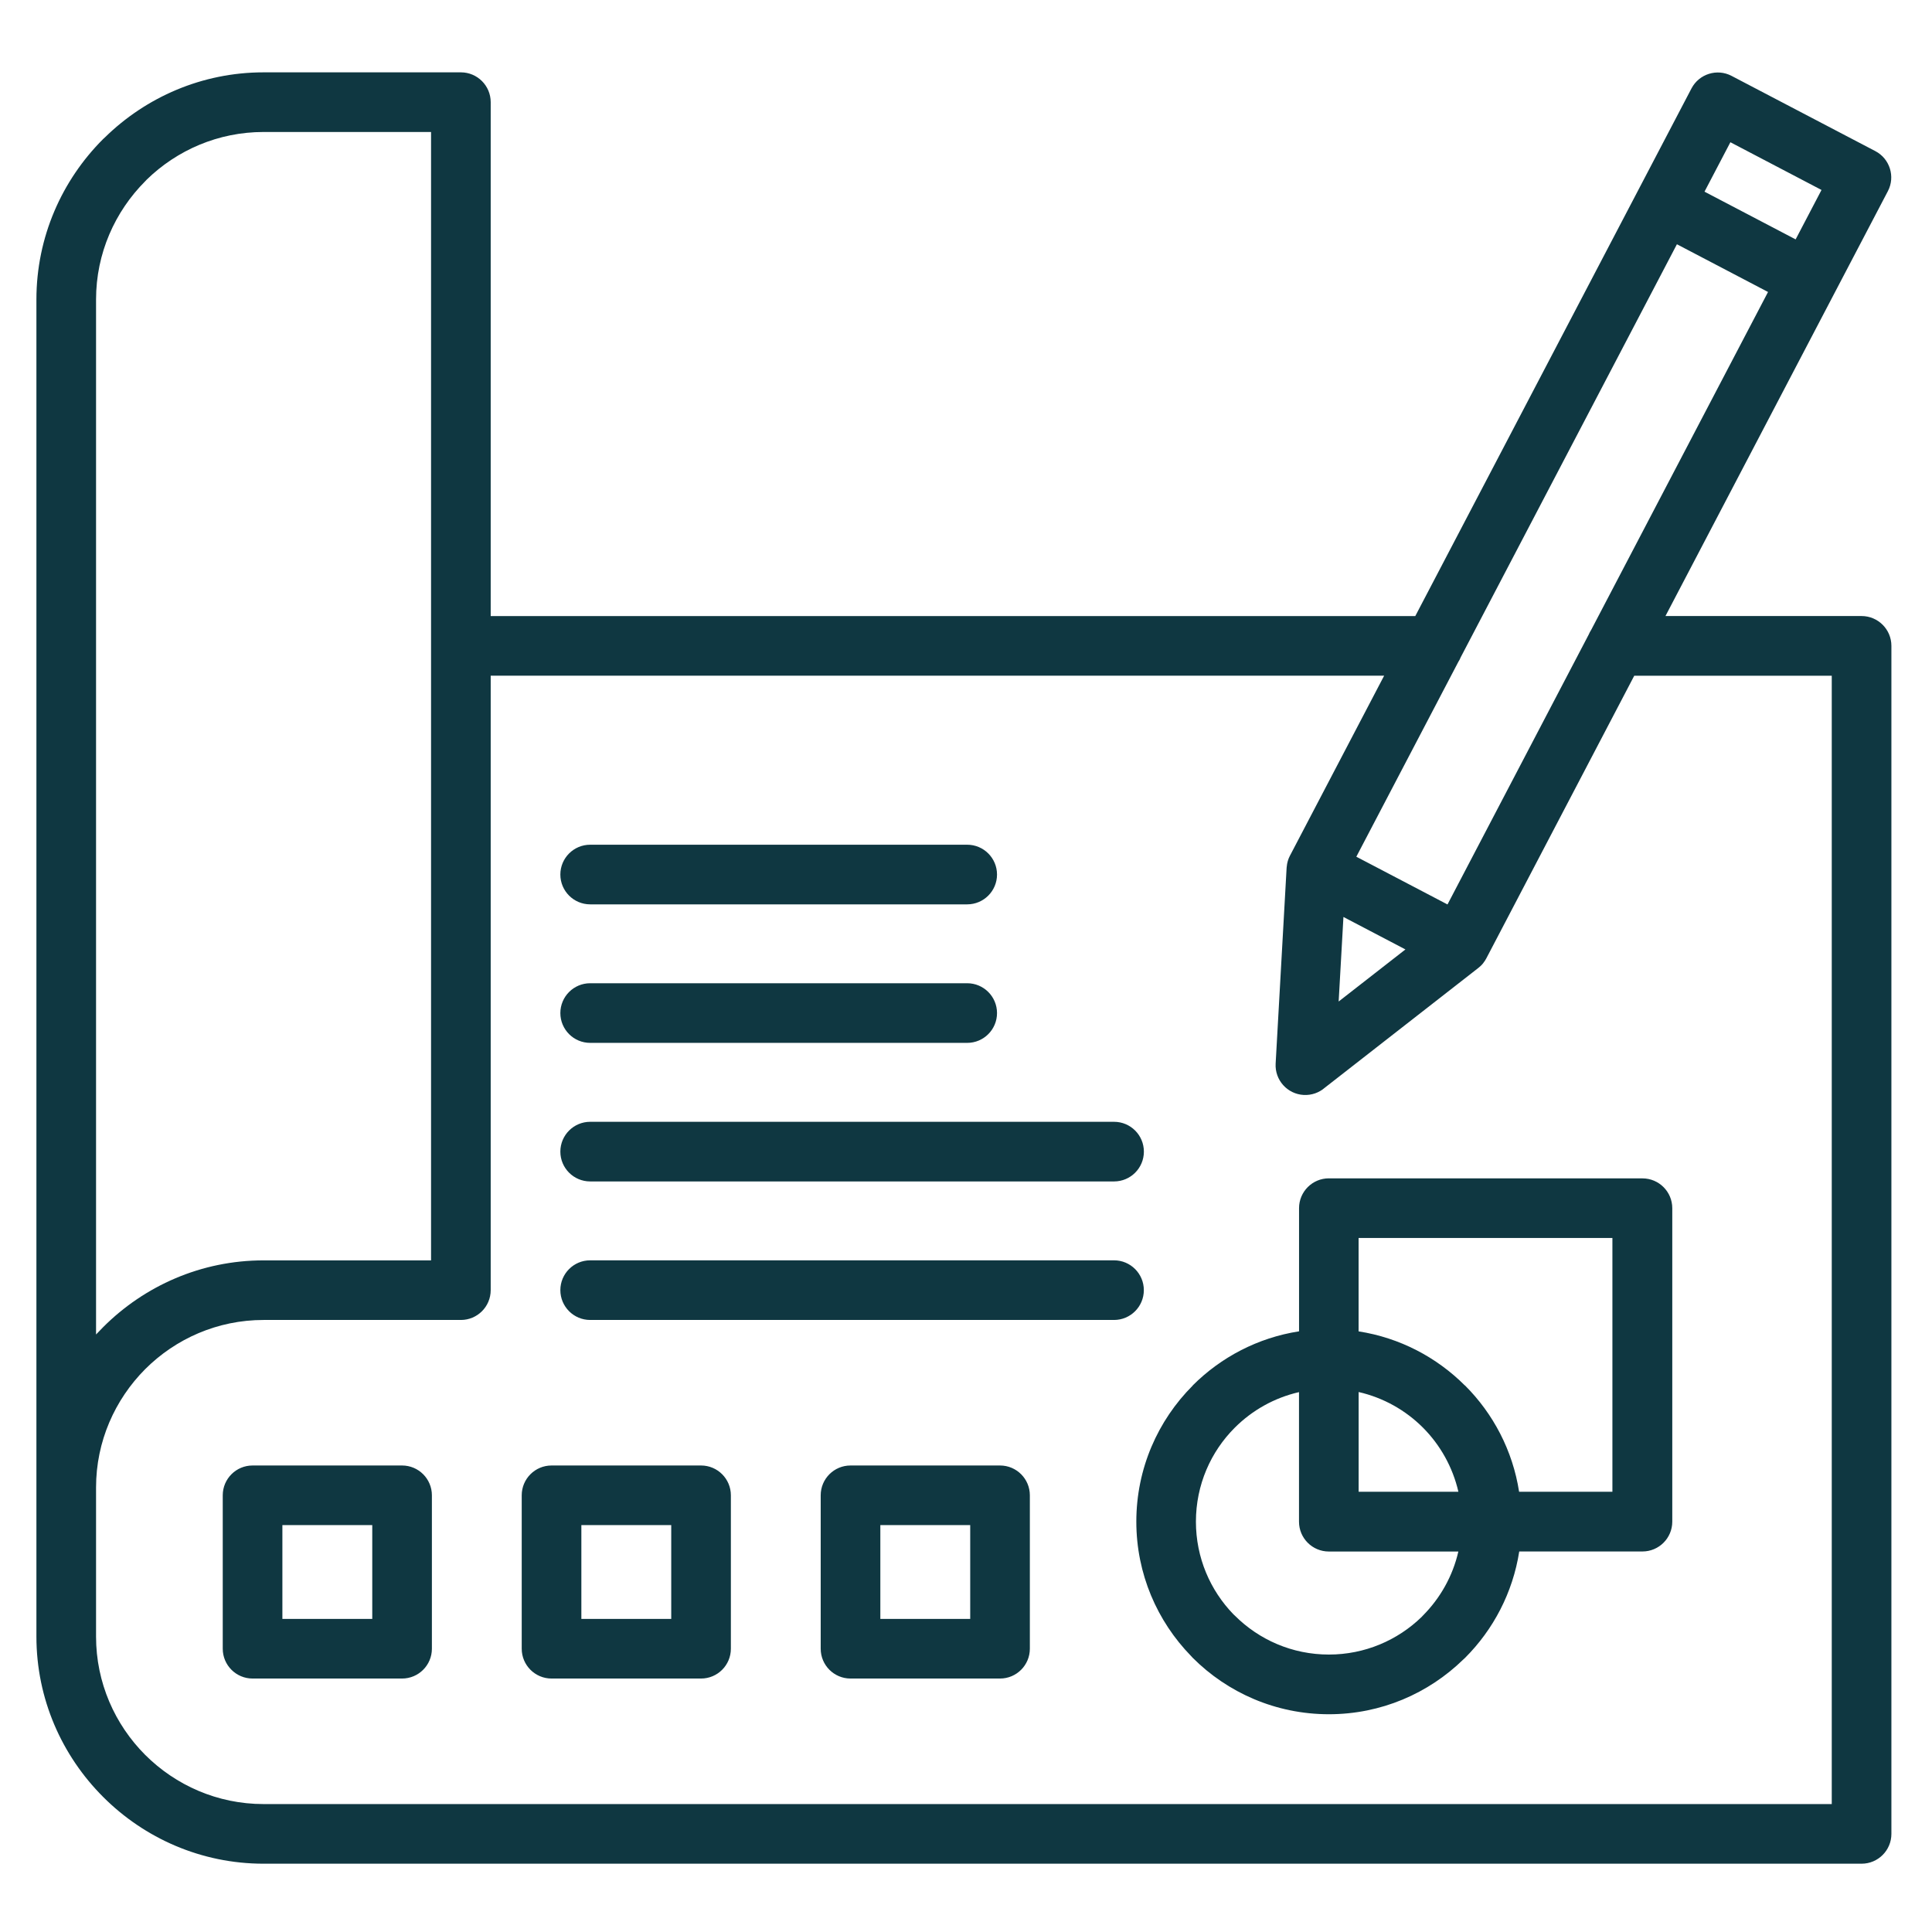 <?xml version="1.0" encoding="UTF-8"?>
<svg xmlns="http://www.w3.org/2000/svg" xmlns:xlink="http://www.w3.org/1999/xlink" width="1080" zoomAndPan="magnify" viewBox="0 0 810 810" height="1080" preserveAspectRatio="xMidYMid meet" version="1.0">
  <defs>
    <clipPath id="0edb4ba1e6">
      <path d="M 15.113 30 L 793 30 L 793 781.582 L 15.113 781.582 Z M 15.113 30 " clip-rule="nonzero"></path>
    </clipPath>
  </defs>
  <g clip-path="url(#0edb4ba1e6)">
    <path fill="#0f3741" d="M 780.477 258.277 L 698.25 258.277 L 769.082 122.957 C 769.082 122.938 769.102 122.938 769.102 122.918 C 769.102 122.898 769.121 122.879 769.121 122.879 L 791.5 80.145 C 794.688 74.059 792.316 66.535 786.23 63.348 L 725.957 31.809 C 719.871 28.621 712.348 30.992 709.16 37.078 L 593.359 258.297 L 205.727 258.297 L 205.727 42.832 C 205.727 35.934 200.129 30.332 193.227 30.332 L 110.496 30.332 C 84.676 30.332 61.172 40.773 43.984 57.609 L 43.242 58.289 C 25.98 75.535 15.266 99.355 15.266 125.562 L 15.266 580.406 C 15.266 580.426 15.266 580.426 15.266 580.445 L 15.266 686.137 C 15.266 712.309 25.98 736.105 43.223 753.352 L 43.281 753.41 C 60.527 770.656 84.328 781.367 110.496 781.367 L 780.477 781.367 C 787.379 781.367 792.977 775.77 792.977 768.867 L 792.977 270.781 C 792.977 263.879 787.379 258.277 780.477 258.277 Z M 589.234 398.055 L 561.238 419.887 L 563.242 384.445 L 588.418 397.625 Z M 606.871 379.195 L 573.41 361.676 L 568.645 359.188 L 611.402 277.508 C 611.809 276.887 612.16 276.227 612.43 275.523 L 703.055 102.406 L 741.258 122.414 L 667.086 264.133 C 666.695 264.734 666.367 265.355 666.094 266.016 Z M 725.473 59.633 L 763.676 79.641 L 752.828 100.363 L 714.621 80.359 Z M 40.27 125.562 C 40.27 106.258 48.184 88.699 60.898 75.965 L 61.48 75.344 C 74.156 62.977 91.48 55.336 110.496 55.336 L 180.723 55.336 L 180.723 528.418 L 110.496 528.418 C 84.328 528.418 60.527 539.129 43.281 556.375 L 40.27 559.488 Z M 767.973 756.363 L 110.496 756.363 C 91.172 756.363 73.613 748.469 60.879 735.754 C 48.164 723.02 40.27 705.465 40.27 686.137 L 40.27 623.629 C 40.27 604.32 48.184 586.766 60.879 574.012 C 73.613 561.293 91.172 553.402 110.496 553.402 L 193.227 553.402 C 200.129 553.402 205.727 547.801 205.727 540.898 L 205.727 283.281 L 580.312 283.281 L 540.863 358.664 C 540.863 358.664 540.844 358.684 540.844 358.684 C 540.766 358.836 540.707 358.992 540.629 359.148 C 540.512 359.383 540.395 359.613 540.297 359.867 C 540.203 360.102 540.125 360.355 540.047 360.586 C 539.988 360.742 539.93 360.898 539.891 361.074 C 539.793 361.402 539.715 361.734 539.656 362.066 C 539.637 362.125 539.617 362.18 539.617 362.258 C 539.52 362.766 539.461 363.27 539.422 363.777 L 534.816 445.941 C 534.445 452.824 539.715 458.695 546.578 459.066 C 549.941 459.238 553.055 458.094 555.406 456.051 L 619.801 405.812 C 619.859 405.773 619.898 405.715 619.957 405.676 C 620.09 405.578 620.207 405.461 620.344 405.344 C 620.539 405.168 620.715 405.016 620.91 404.84 C 621.004 404.742 621.082 404.645 621.18 404.566 C 621.375 404.352 621.59 404.141 621.766 403.906 C 621.82 403.848 621.859 403.789 621.898 403.711 C 622.113 403.438 622.328 403.168 622.504 402.875 C 622.523 402.836 622.562 402.797 622.582 402.758 C 622.773 402.449 622.969 402.137 623.145 401.805 C 623.145 401.785 623.164 401.785 623.164 401.766 L 685.168 283.301 L 767.973 283.301 Z M 557.137 494.023 C 550.234 494.023 544.633 499.621 544.633 506.523 L 544.633 558.164 C 527.352 560.848 511.875 569.031 500.051 580.855 L 500.051 580.914 C 485.449 595.516 476.41 615.695 476.41 637.957 C 476.41 659.871 485.18 679.738 499.371 694.305 L 500.07 695.062 C 514.672 709.664 534.875 718.703 557.156 718.703 C 579.066 718.703 598.938 709.934 613.5 695.742 L 614.258 695.043 C 626.078 683.219 634.246 667.742 636.949 650.461 L 688.609 650.461 C 695.512 650.461 701.109 644.859 701.109 637.957 L 701.109 506.543 C 701.109 499.641 695.512 494.043 688.609 494.043 L 557.137 494.043 Z M 569.617 583.613 C 580 585.988 589.273 591.238 596.547 598.508 C 603.797 605.781 609.047 615.055 611.441 625.438 L 569.617 625.438 Z M 596.547 677.348 L 595.984 677.953 C 585.949 687.672 572.242 693.68 557.137 693.68 C 541.738 693.68 527.797 687.441 517.727 677.367 L 517.121 676.805 C 507.402 666.773 501.395 653.066 501.395 637.957 C 501.395 622.539 507.633 608.598 517.707 598.547 C 524.977 591.277 534.25 586.027 544.613 583.652 L 544.613 637.977 C 544.613 644.879 550.215 650.48 557.117 650.48 L 611.422 650.48 C 609.066 660.805 603.797 670.078 596.547 677.348 Z M 676.047 625.438 L 636.891 625.438 C 634.207 608.152 626.043 592.676 614.199 580.855 L 614.141 580.855 C 602.32 569.031 586.863 560.867 569.598 558.184 L 569.598 519.027 L 676.008 519.027 L 676.008 625.438 Z M 234.93 366.652 C 234.93 359.75 240.531 354.152 247.434 354.152 L 405.5 354.152 C 412.402 354.152 418.004 359.75 418.004 366.652 C 418.004 373.555 412.402 379.156 405.5 379.156 L 247.434 379.156 C 240.531 379.156 234.93 373.555 234.93 366.652 Z M 234.93 482.824 C 234.93 475.922 240.531 470.32 247.434 470.32 L 467.078 470.32 C 473.98 470.32 479.578 475.922 479.578 482.824 C 479.578 489.727 473.98 495.324 467.078 495.324 L 247.434 495.324 C 240.531 495.324 234.93 489.727 234.93 482.824 Z M 234.93 424.73 C 234.93 417.828 240.531 412.227 247.434 412.227 L 405.5 412.227 C 412.402 412.227 418.004 417.828 418.004 424.73 C 418.004 431.633 412.402 437.23 405.5 437.23 L 247.434 437.23 C 240.531 437.23 234.93 431.633 234.93 424.73 Z M 479.559 540.898 C 479.559 547.801 473.961 553.402 467.059 553.402 L 247.434 553.402 C 240.531 553.402 234.93 547.801 234.93 540.898 C 234.93 533.996 240.531 528.398 247.434 528.398 L 467.078 528.398 C 473.961 528.398 479.559 533.996 479.559 540.898 Z M 168.57 614.414 L 105.887 614.414 C 98.988 614.414 93.387 620.012 93.387 626.914 L 93.387 691.23 C 93.387 698.133 98.988 703.734 105.887 703.734 L 168.57 703.734 C 175.473 703.734 181.074 698.133 181.074 691.23 L 181.074 626.914 C 181.074 620.012 175.473 614.414 168.57 614.414 Z M 156.07 678.73 L 118.391 678.73 L 118.391 639.395 L 156.07 639.395 Z M 293.918 614.414 L 231.234 614.414 C 224.336 614.414 218.734 620.012 218.734 626.914 L 218.734 691.23 C 218.734 698.133 224.336 703.734 231.234 703.734 L 293.918 703.734 C 300.82 703.734 306.422 698.133 306.422 691.23 L 306.422 626.914 C 306.422 620.012 300.82 614.414 293.918 614.414 Z M 281.418 678.73 L 243.738 678.73 L 243.738 639.395 L 281.418 639.395 Z M 419.266 614.414 L 356.582 614.414 C 349.68 614.414 344.082 620.012 344.082 626.914 L 344.082 691.23 C 344.082 698.133 349.68 703.734 356.582 703.734 L 419.266 703.734 C 426.168 703.734 431.77 698.133 431.77 691.23 L 431.77 626.914 C 431.77 620.012 426.168 614.414 419.266 614.414 Z M 406.766 678.73 L 369.086 678.73 L 369.086 639.395 L 406.766 639.395 Z M 406.766 678.73 " fill-opacity="1" fill-rule="nonzero"></path>
  </g>
</svg>
